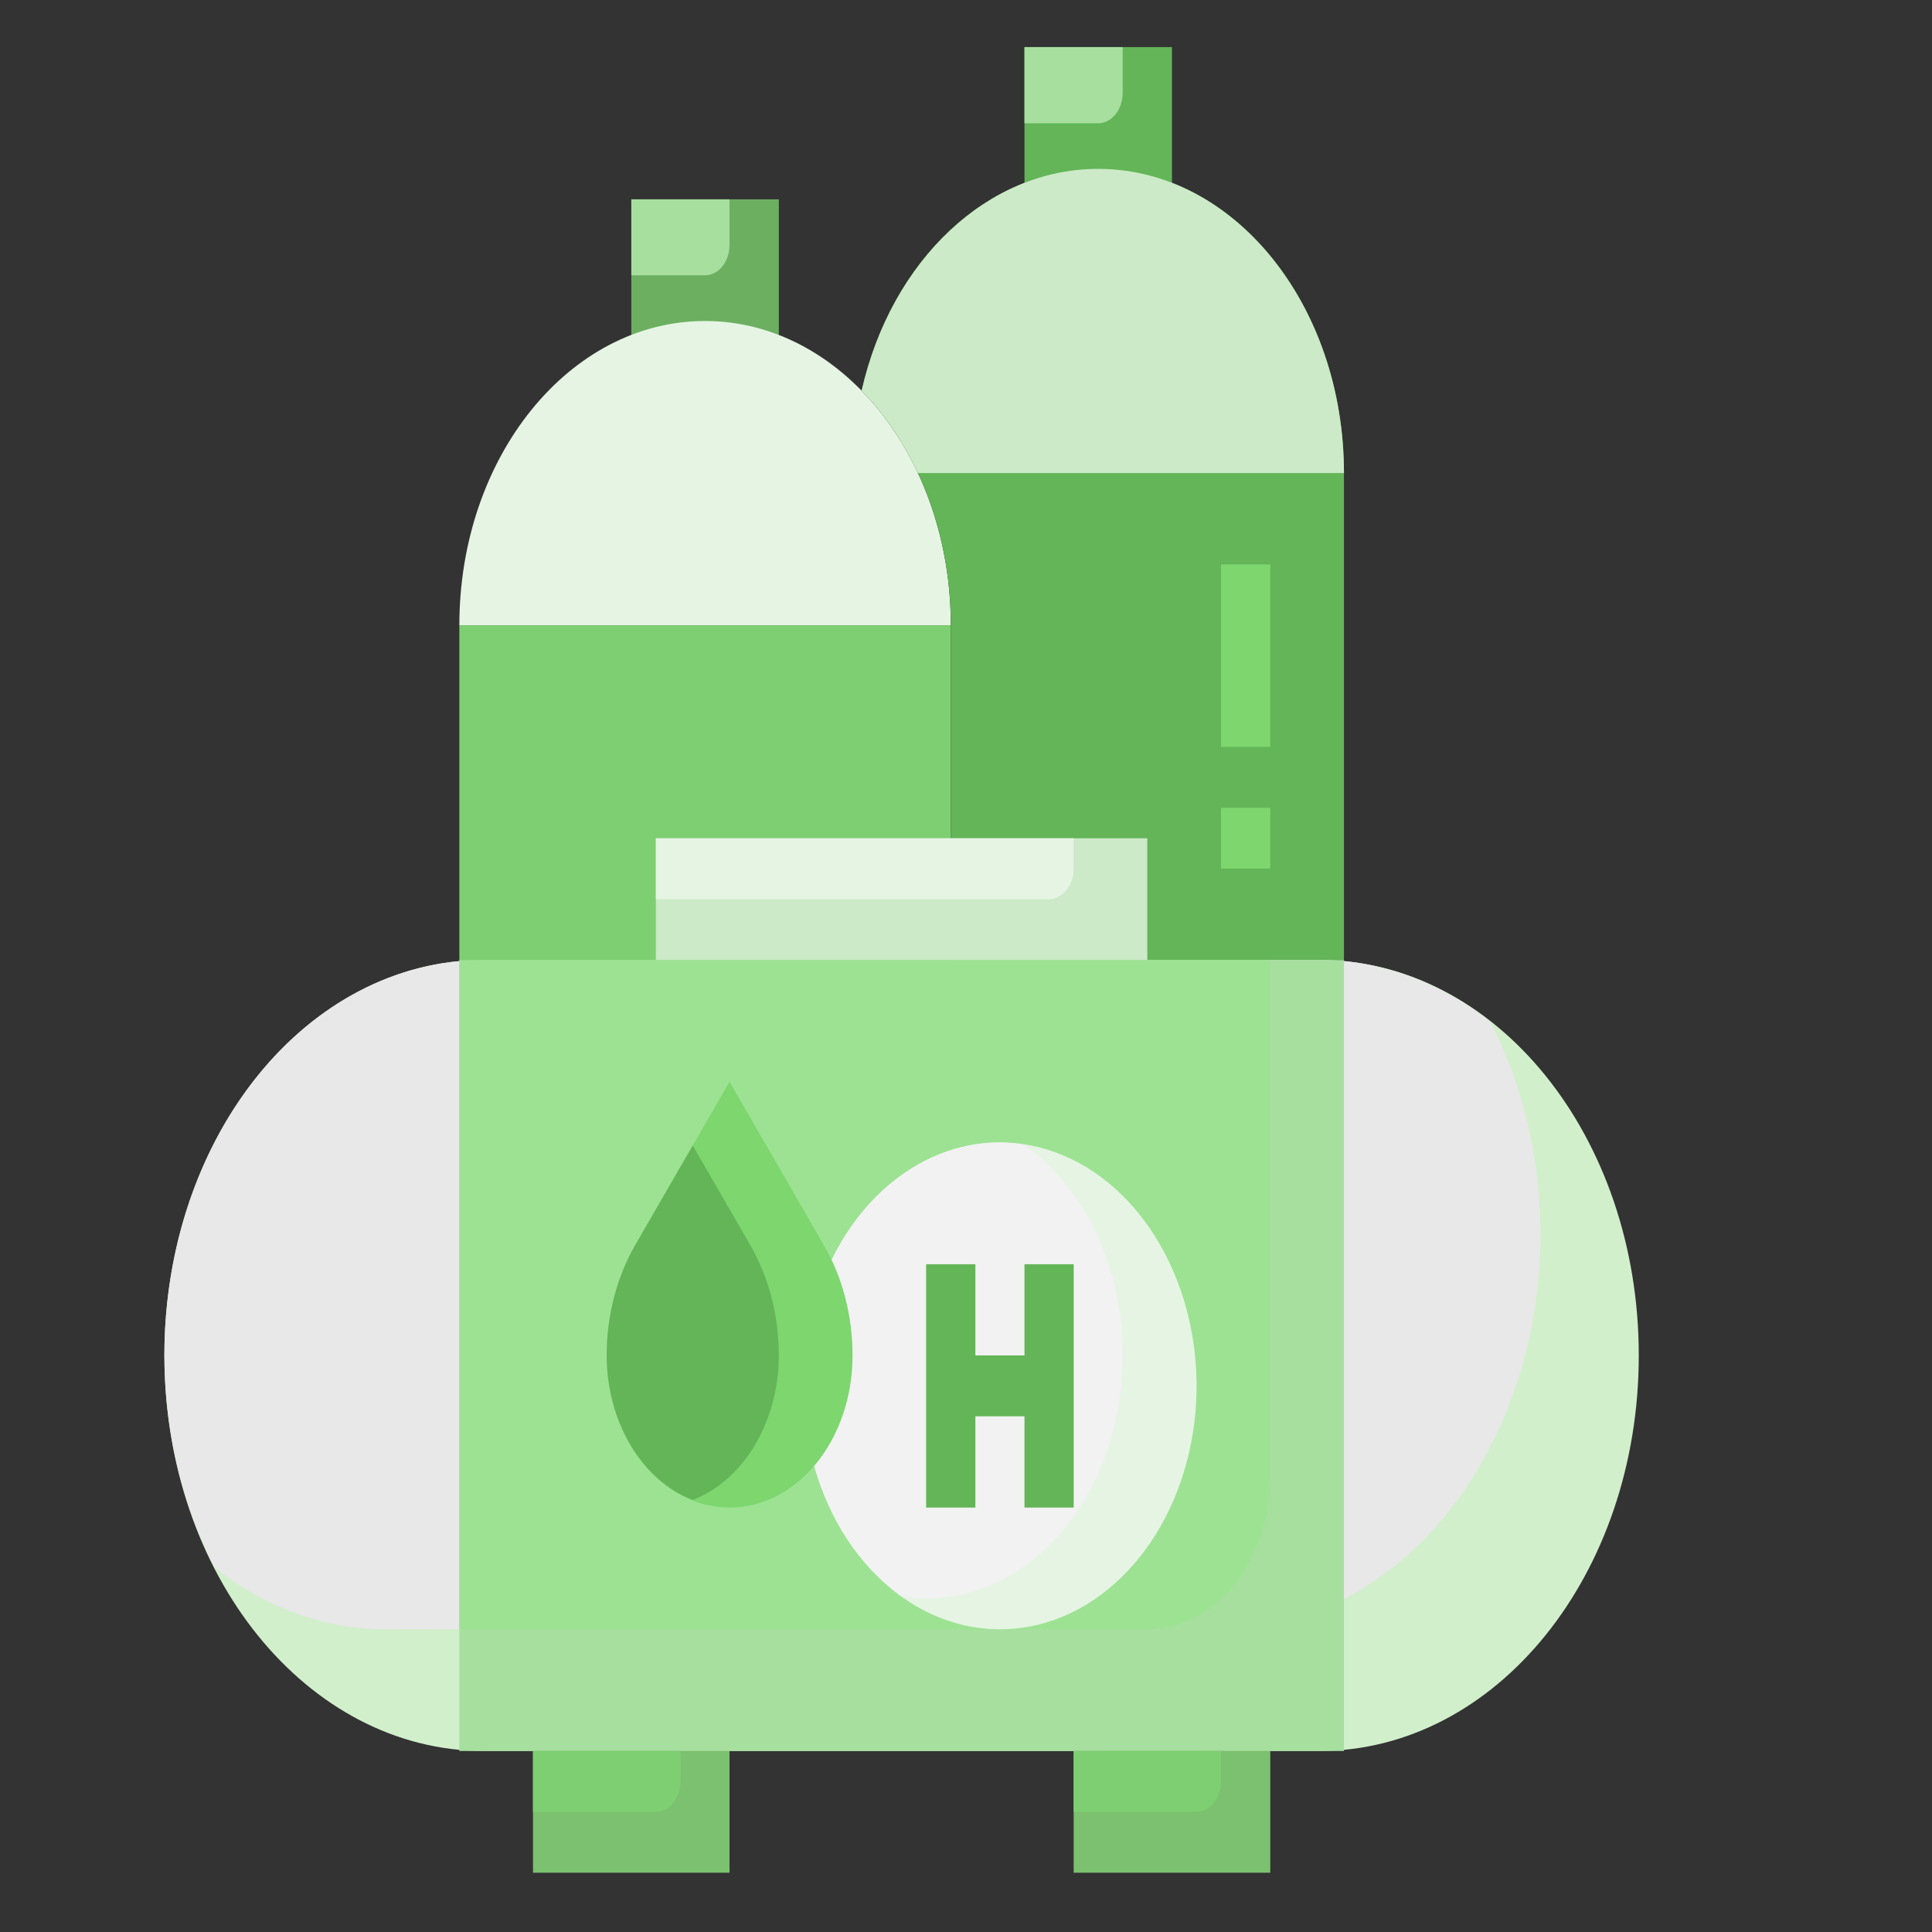 <?xml version="1.0" encoding="UTF-8"?>
<svg xmlns="http://www.w3.org/2000/svg" xmlns:xlink="http://www.w3.org/1999/xlink" width="75px" height="75px" viewBox="0 0 75 75" version="1.1">
<rect x="0" y="0" width="75" height="75" fill="#333333" stroke="none"/>
<defs>
<clipPath id="clip1">
  <path d="M 6.383 37 L 63.617 37 L 63.617 68 L 6.383 68 Z M 6.383 37 "/>
</clipPath>
<clipPath id="clip2">
  <path d="M 6.383 37 L 60 37 L 60 64 L 6.383 64 Z M 6.383 37 "/>
</clipPath>
</defs>
<g id="surface1">
<g clip-path="url(#clip1)" clip-rule="nonzero">
<path style=" stroke:none;fill-rule:nonzero;fill:rgb(81.961%,93.725%,79.608%);fill-opacity:1;" d="M 18.785 37.266 L 51.215 37.266 C 58.086 37.266 63.617 44.113 63.617 52.617 C 63.617 61.125 58.086 67.973 51.215 67.973 L 18.785 67.973 C 11.914 67.973 6.383 61.125 6.383 52.617 C 6.383 44.113 11.914 37.266 18.785 37.266 Z M 18.785 37.266 "/>
</g>
<g clip-path="url(#clip2)" clip-rule="nonzero">
<path style=" stroke:none;fill-rule:nonzero;fill:rgb(90.98%,90.98%,90.98%);fill-opacity:1;" d="M 18.785 37.266 C 14.258 37.254 10.086 40.305 7.91 45.219 C 5.734 50.125 5.887 56.121 8.324 60.844 C 10.312 62.414 12.613 63.25 14.965 63.25 L 47.398 63.25 C 51.926 63.254 56.09 60.203 58.273 55.289 C 60.449 50.383 60.289 44.391 57.855 39.664 C 55.875 38.098 53.566 37.262 51.215 37.262 L 18.777 37.262 L 18.785 37.262 Z M 18.785 37.266 "/>
</g>
<path style=" stroke:none;fill-rule:nonzero;fill:rgb(65.49%,87.451%,62.353%);fill-opacity:1;" d="M 17.832 37.266 L 52.172 37.266 L 52.172 67.973 L 17.832 67.973 Z M 17.832 37.266 "/>
<path style=" stroke:none;fill-rule:nonzero;fill:rgb(61.569%,88.627%,57.647%);fill-opacity:1;" d="M 49.312 57.348 L 49.312 37.266 L 17.832 37.266 L 17.832 63.25 L 44.539 63.25 C 47.176 63.25 49.312 60.605 49.312 57.348 Z M 49.312 57.348 "/>
<path style=" stroke:none;fill-rule:nonzero;fill:rgb(90.196%,95.686%,89.412%);fill-opacity:1;" d="M 31.605 56.902 C 32.555 55.789 33.094 54.242 33.094 52.617 C 33.094 51.316 32.812 50.035 32.285 48.914 C 34.133 45.129 37.855 43.43 41.246 44.84 C 44.637 46.25 46.777 50.391 46.41 54.789 C 46.031 59.191 43.242 62.684 39.691 63.188 C 36.141 63.695 32.777 61.082 31.605 56.902 Z M 31.605 56.902 "/>
<path style=" stroke:none;fill-rule:nonzero;fill:rgb(94.902%,94.902%,94.902%);fill-opacity:1;" d="M 32.285 48.914 C 32.812 50.035 33.094 51.316 33.094 52.617 C 33.094 54.242 32.555 55.789 31.605 56.902 C 32.215 59.051 33.426 60.855 35.023 61.98 C 38.633 62.535 42.051 59.867 43.191 55.602 C 44.344 51.34 42.898 46.668 39.746 44.434 C 39.441 44.383 39.125 44.352 38.812 44.348 C 36.141 44.348 33.664 46.082 32.285 48.906 Z M 32.285 48.914 "/>
<path style=" stroke:none;fill-rule:nonzero;fill:rgb(42.353%,68.627%,38.039%);fill-opacity:1;" d="M 24.508 13.641 L 24.508 7.738 L 30.234 7.738 L 30.234 13.641 "/>
<path style=" stroke:none;fill-rule:nonzero;fill:rgb(90.196%,95.686%,89.412%);fill-opacity:1;" d="M 17.832 24.273 C 17.832 17.746 22.098 12.461 27.367 12.461 C 32.641 12.461 36.91 17.746 36.91 24.273 Z M 17.832 24.273 "/>
<path style=" stroke:none;fill-rule:nonzero;fill:rgb(49.412%,81.176%,44.706%);fill-opacity:1;" d="M 17.832 37.266 L 17.832 24.266 L 17.832 24.273 L 36.91 24.273 L 36.91 24.266 L 36.91 37.266 Z M 17.832 37.266 "/>
<path style=" stroke:none;fill-rule:nonzero;fill:rgb(38.824%,70.98%,34.118%);fill-opacity:1;" d="M 39.77 7.738 L 39.77 1.828 L 45.496 1.828 L 45.496 7.738 "/>
<path style=" stroke:none;fill-rule:nonzero;fill:rgb(38.824%,70.98%,34.118%);fill-opacity:1;" d="M 52.172 37.266 L 52.172 18.363 C 52.172 11.84 47.902 6.555 42.629 6.555 C 38.359 6.555 34.605 10.074 33.449 15.164 L 33.434 15.152 C 35.641 17.395 36.914 20.738 36.91 24.273 L 36.91 37.262 L 52.172 37.262 Z M 52.172 37.266 "/>
<path style=" stroke:none;fill-rule:nonzero;fill:rgb(80%,91.765%,78.039%);fill-opacity:1;" d="M 52.172 18.363 C 52.172 11.84 47.902 6.555 42.629 6.555 C 38.359 6.555 34.605 10.074 33.449 15.164 L 33.434 15.152 C 34.32 16.051 35.059 17.137 35.633 18.363 Z M 25.461 37.266 L 25.461 32.543 L 44.539 32.543 L 44.539 37.266 "/>
<path style=" stroke:none;fill-rule:nonzero;fill:rgb(90.196%,95.686%,89.412%);fill-opacity:1;" d="M 41.68 33.719 L 41.68 32.543 L 25.461 32.543 L 25.461 34.906 L 40.723 34.906 C 41.246 34.906 41.68 34.375 41.68 33.719 Z M 41.68 33.719 "/>
<path style=" stroke:none;fill-rule:nonzero;fill:rgb(48.235%,75.686%,43.529%);fill-opacity:1;" d="M 28.32 67.973 L 28.32 72.699 L 20.691 72.699 L 20.691 67.973 M 49.312 67.973 L 49.312 72.699 L 41.68 72.699 L 41.68 67.973 "/>
<path style=" stroke:none;fill-rule:nonzero;fill:rgb(49.412%,81.176%,44.706%);fill-opacity:1;" d="M 47.398 69.156 L 47.398 67.973 L 41.68 67.973 L 41.68 70.336 L 46.445 70.336 C 46.973 70.336 47.398 69.812 47.398 69.156 Z M 26.418 69.156 L 26.418 67.973 L 20.691 67.973 L 20.691 70.336 L 25.461 70.336 C 25.984 70.336 26.418 69.812 26.418 69.156 Z M 26.418 69.156 "/>
<path style=" stroke:none;fill-rule:nonzero;fill:rgb(49.02%,83.922%,43.137%);fill-opacity:1;" d="M 47.398 21.91 L 49.312 21.91 L 49.312 28.996 L 47.398 28.996 Z M 47.398 31.359 L 49.312 31.359 L 49.312 33.719 L 47.398 33.719 Z M 28.32 41.992 L 24.66 48.34 C 23.941 49.582 23.551 51.086 23.551 52.617 C 23.551 55.883 25.691 58.523 28.32 58.523 C 30.957 58.523 33.094 55.883 33.094 52.617 C 33.094 51.086 32.703 49.582 31.984 48.34 Z M 28.32 41.992 "/>
<path style=" stroke:none;fill-rule:nonzero;fill:rgb(38.824%,70.98%,34.118%);fill-opacity:1;" d="M 26.891 44.469 L 24.66 48.332 C 23.941 49.582 23.551 51.086 23.551 52.617 C 23.559 55.191 24.91 57.465 26.891 58.227 C 28.871 57.465 30.227 55.191 30.234 52.617 C 30.234 51.086 29.844 49.582 29.125 48.332 Z M 26.891 44.469 "/>
<path style=" stroke:none;fill-rule:nonzero;fill:rgb(38.824%,70.98%,34.118%);fill-opacity:1;" d="M 39.77 49.078 L 39.77 52.617 L 37.863 52.617 L 37.863 49.078 L 35.953 49.078 L 35.953 58.523 L 37.863 58.523 L 37.863 54.98 L 39.77 54.98 L 39.77 58.523 L 41.68 58.523 L 41.68 49.078 Z M 39.77 49.078 "/>
<path style=" stroke:none;fill-rule:nonzero;fill:rgb(65.49%,87.451%,62.353%);fill-opacity:1;" d="M 43.582 3.602 L 43.582 1.828 L 39.77 1.828 L 39.77 4.785 L 42.629 4.785 C 43.16 4.785 43.582 4.254 43.582 3.602 Z M 28.32 9.508 L 28.32 7.738 L 24.508 7.738 L 24.508 10.688 L 27.367 10.688 C 27.895 10.688 28.32 10.16 28.32 9.508 Z M 28.32 9.508 "/>
</g>
</svg>
